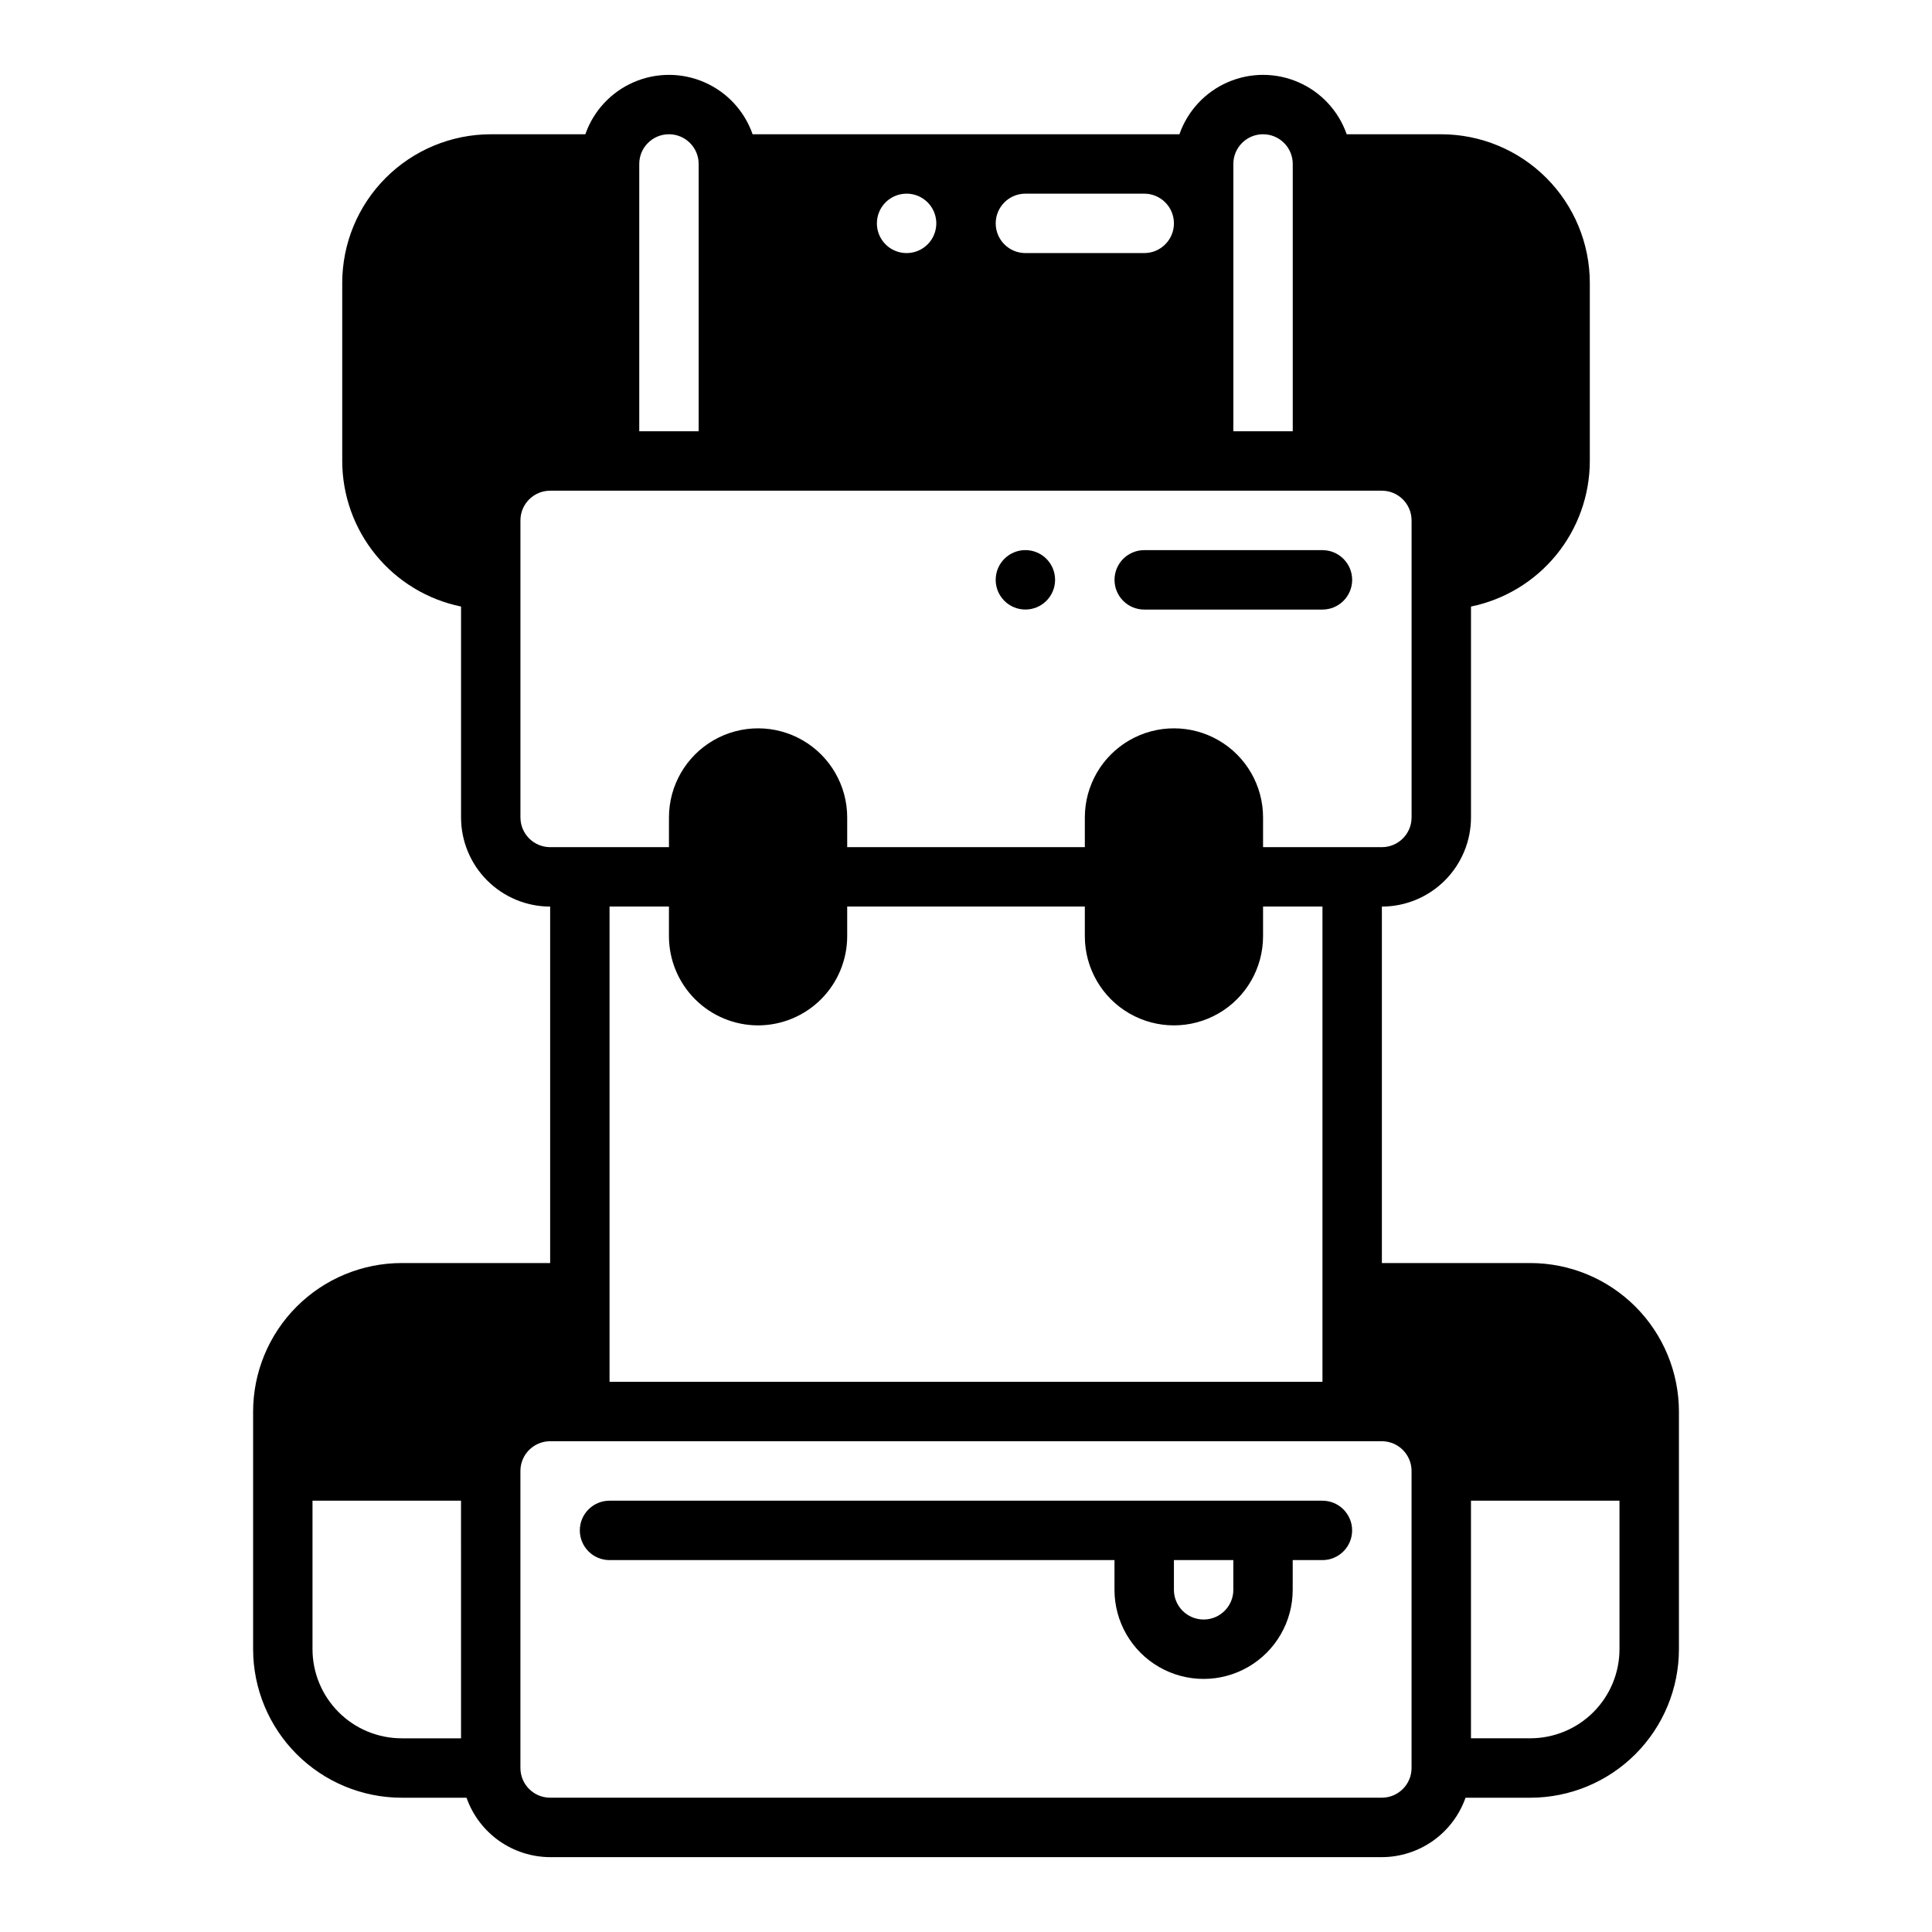 <?xml version="1.0" encoding="UTF-8"?>
<!-- Uploaded to: ICON Repo, www.svgrepo.com, Generator: ICON Repo Mixer Tools -->
<svg fill="#000000" width="800px" height="800px" version="1.1" viewBox="144 144 512 512" xmlns="http://www.w3.org/2000/svg">
 <g>
  <path d="m494.46 541.7h-188.93c-4.348 0-7.871 3.523-7.871 7.871s3.523 7.871 7.871 7.871h133.82v7.875c0 8.438 4.5 16.23 11.809 20.449 7.305 4.219 16.309 4.219 23.613 0 7.309-4.219 11.809-12.012 11.809-20.449v-7.875h7.871c4.348 0 7.875-3.523 7.875-7.871s-3.527-7.871-7.875-7.871zm-23.617 23.617h0.004c0 4.348-3.523 7.871-7.871 7.871-4.348 0-7.875-3.523-7.875-7.871v-7.875h15.742z"/>
  <path d="m494.46 305.54h-47.23c-4.348 0-7.871-3.523-7.871-7.871 0-4.348 3.523-7.875 7.871-7.875h47.23c4.348 0 7.875 3.527 7.875 7.875 0 4.348-3.527 7.871-7.875 7.871z"/>
  <path d="m423.61 297.66c0 4.348-3.523 7.871-7.871 7.871-4.348 0-7.871-3.523-7.871-7.871 0-4.348 3.523-7.875 7.871-7.875 4.348 0 7.871 3.527 7.871 7.875"/>
  <path d="m549.57 478.72h-39.359v-94.465c6.262-0.008 12.266-2.496 16.691-6.926 4.426-4.426 6.918-10.43 6.926-16.691v-55.898c8.883-1.824 16.863-6.656 22.602-13.684 5.734-7.023 8.871-15.812 8.887-24.879v-47.234c-0.016-10.434-4.164-20.438-11.543-27.816-7.379-7.379-17.383-11.531-27.82-11.543h-25.066c-2.152-6.172-6.781-11.168-12.77-13.781-5.988-2.617-12.801-2.617-18.789 0-5.988 2.613-10.617 7.609-12.77 13.781h-113.11c-2.152-6.172-6.781-11.168-12.773-13.781-5.988-2.617-12.797-2.617-18.789 0-5.988 2.613-10.617 7.609-12.77 13.781h-25.066c-10.438 0.012-20.441 4.164-27.82 11.543-7.379 7.379-11.527 17.383-11.539 27.816v47.234c0.012 9.066 3.148 17.855 8.887 24.879 5.734 7.027 13.715 11.859 22.602 13.684v55.898c0.004 6.262 2.496 12.266 6.922 16.691 4.43 4.43 10.43 6.918 16.691 6.926v94.465h-39.359c-10.434 0.012-20.438 4.164-27.816 11.543-7.379 7.379-11.531 17.383-11.543 27.816v62.977c0.012 10.438 4.164 20.441 11.543 27.82 7.379 7.379 17.383 11.527 27.816 11.539h17.195c1.617 4.594 4.617 8.57 8.586 11.391 3.969 2.816 8.711 4.34 13.578 4.356h220.42c4.867-0.016 9.613-1.539 13.582-4.356 3.969-2.82 6.965-6.797 8.582-11.391h17.195c10.438-0.012 20.441-4.16 27.82-11.539 7.379-7.379 11.527-17.383 11.539-27.82v-62.977c-0.012-10.434-4.16-20.438-11.539-27.816-7.379-7.379-17.383-11.531-27.82-11.543zm-283.39 125.95h-15.746c-6.262-0.008-12.266-2.496-16.691-6.926-4.426-4.426-6.918-10.43-6.926-16.691v-39.359h39.359zm204.67-417.22c0-4.348 3.523-7.871 7.871-7.871s7.871 3.523 7.871 7.871v70.848h-15.742zm-55.105 7.871h31.488c4.348 0 7.871 3.527 7.871 7.875 0 4.348-3.523 7.871-7.871 7.871h-31.488c-4.348 0-7.871-3.523-7.871-7.871 0-4.348 3.523-7.875 7.871-7.875zm-31.488 0c3.184 0 6.055 1.918 7.273 4.859 1.219 2.945 0.543 6.328-1.707 8.582-2.25 2.25-5.637 2.922-8.578 1.707-2.941-1.219-4.859-4.09-4.859-7.273 0-4.348 3.523-7.875 7.871-7.875zm-70.848-7.871c0-4.348 3.523-7.871 7.871-7.871s7.871 3.523 7.871 7.871v70.848h-15.742zm-31.488 173.18v-78.719c0.004-4.344 3.527-7.867 7.871-7.871h220.42c4.344 0.004 7.867 3.527 7.871 7.871v78.719c-0.004 4.348-3.527 7.867-7.871 7.875h-31.488v-7.875c0-8.434-4.5-16.23-11.809-20.449-7.305-4.219-16.309-4.219-23.617 0-7.305 4.219-11.805 12.016-11.805 20.449v7.871l-62.977 0.004v-7.875c0-8.434-4.504-16.23-11.809-20.449-7.309-4.219-16.309-4.219-23.617 0-7.305 4.219-11.809 12.016-11.809 20.449v7.871l-31.488 0.004c-4.344-0.008-7.867-3.527-7.871-7.875zm62.977 55.105c6.262-0.008 12.266-2.496 16.691-6.926 4.426-4.426 6.918-10.43 6.926-16.691v-7.871h62.977v7.871c0 8.438 4.5 16.234 11.805 20.453 7.309 4.219 16.312 4.219 23.617 0 7.309-4.219 11.809-12.016 11.809-20.453v-7.871h15.742v125.95h-188.93v-125.95h15.742v7.871c0.008 6.262 2.5 12.266 6.926 16.691 4.426 4.43 10.43 6.918 16.691 6.926zm173.18 196.8c-0.004 4.344-3.527 7.867-7.871 7.871h-220.42c-4.344-0.004-7.867-3.527-7.871-7.871v-78.719c0.004-4.348 3.527-7.867 7.871-7.875h220.42c4.344 0.008 7.867 3.527 7.871 7.875zm55.105-31.488c-0.008 6.262-2.496 12.266-6.926 16.691-4.426 4.43-10.43 6.918-16.691 6.926h-15.742v-62.977h39.359z"/>
 </g>
</svg>